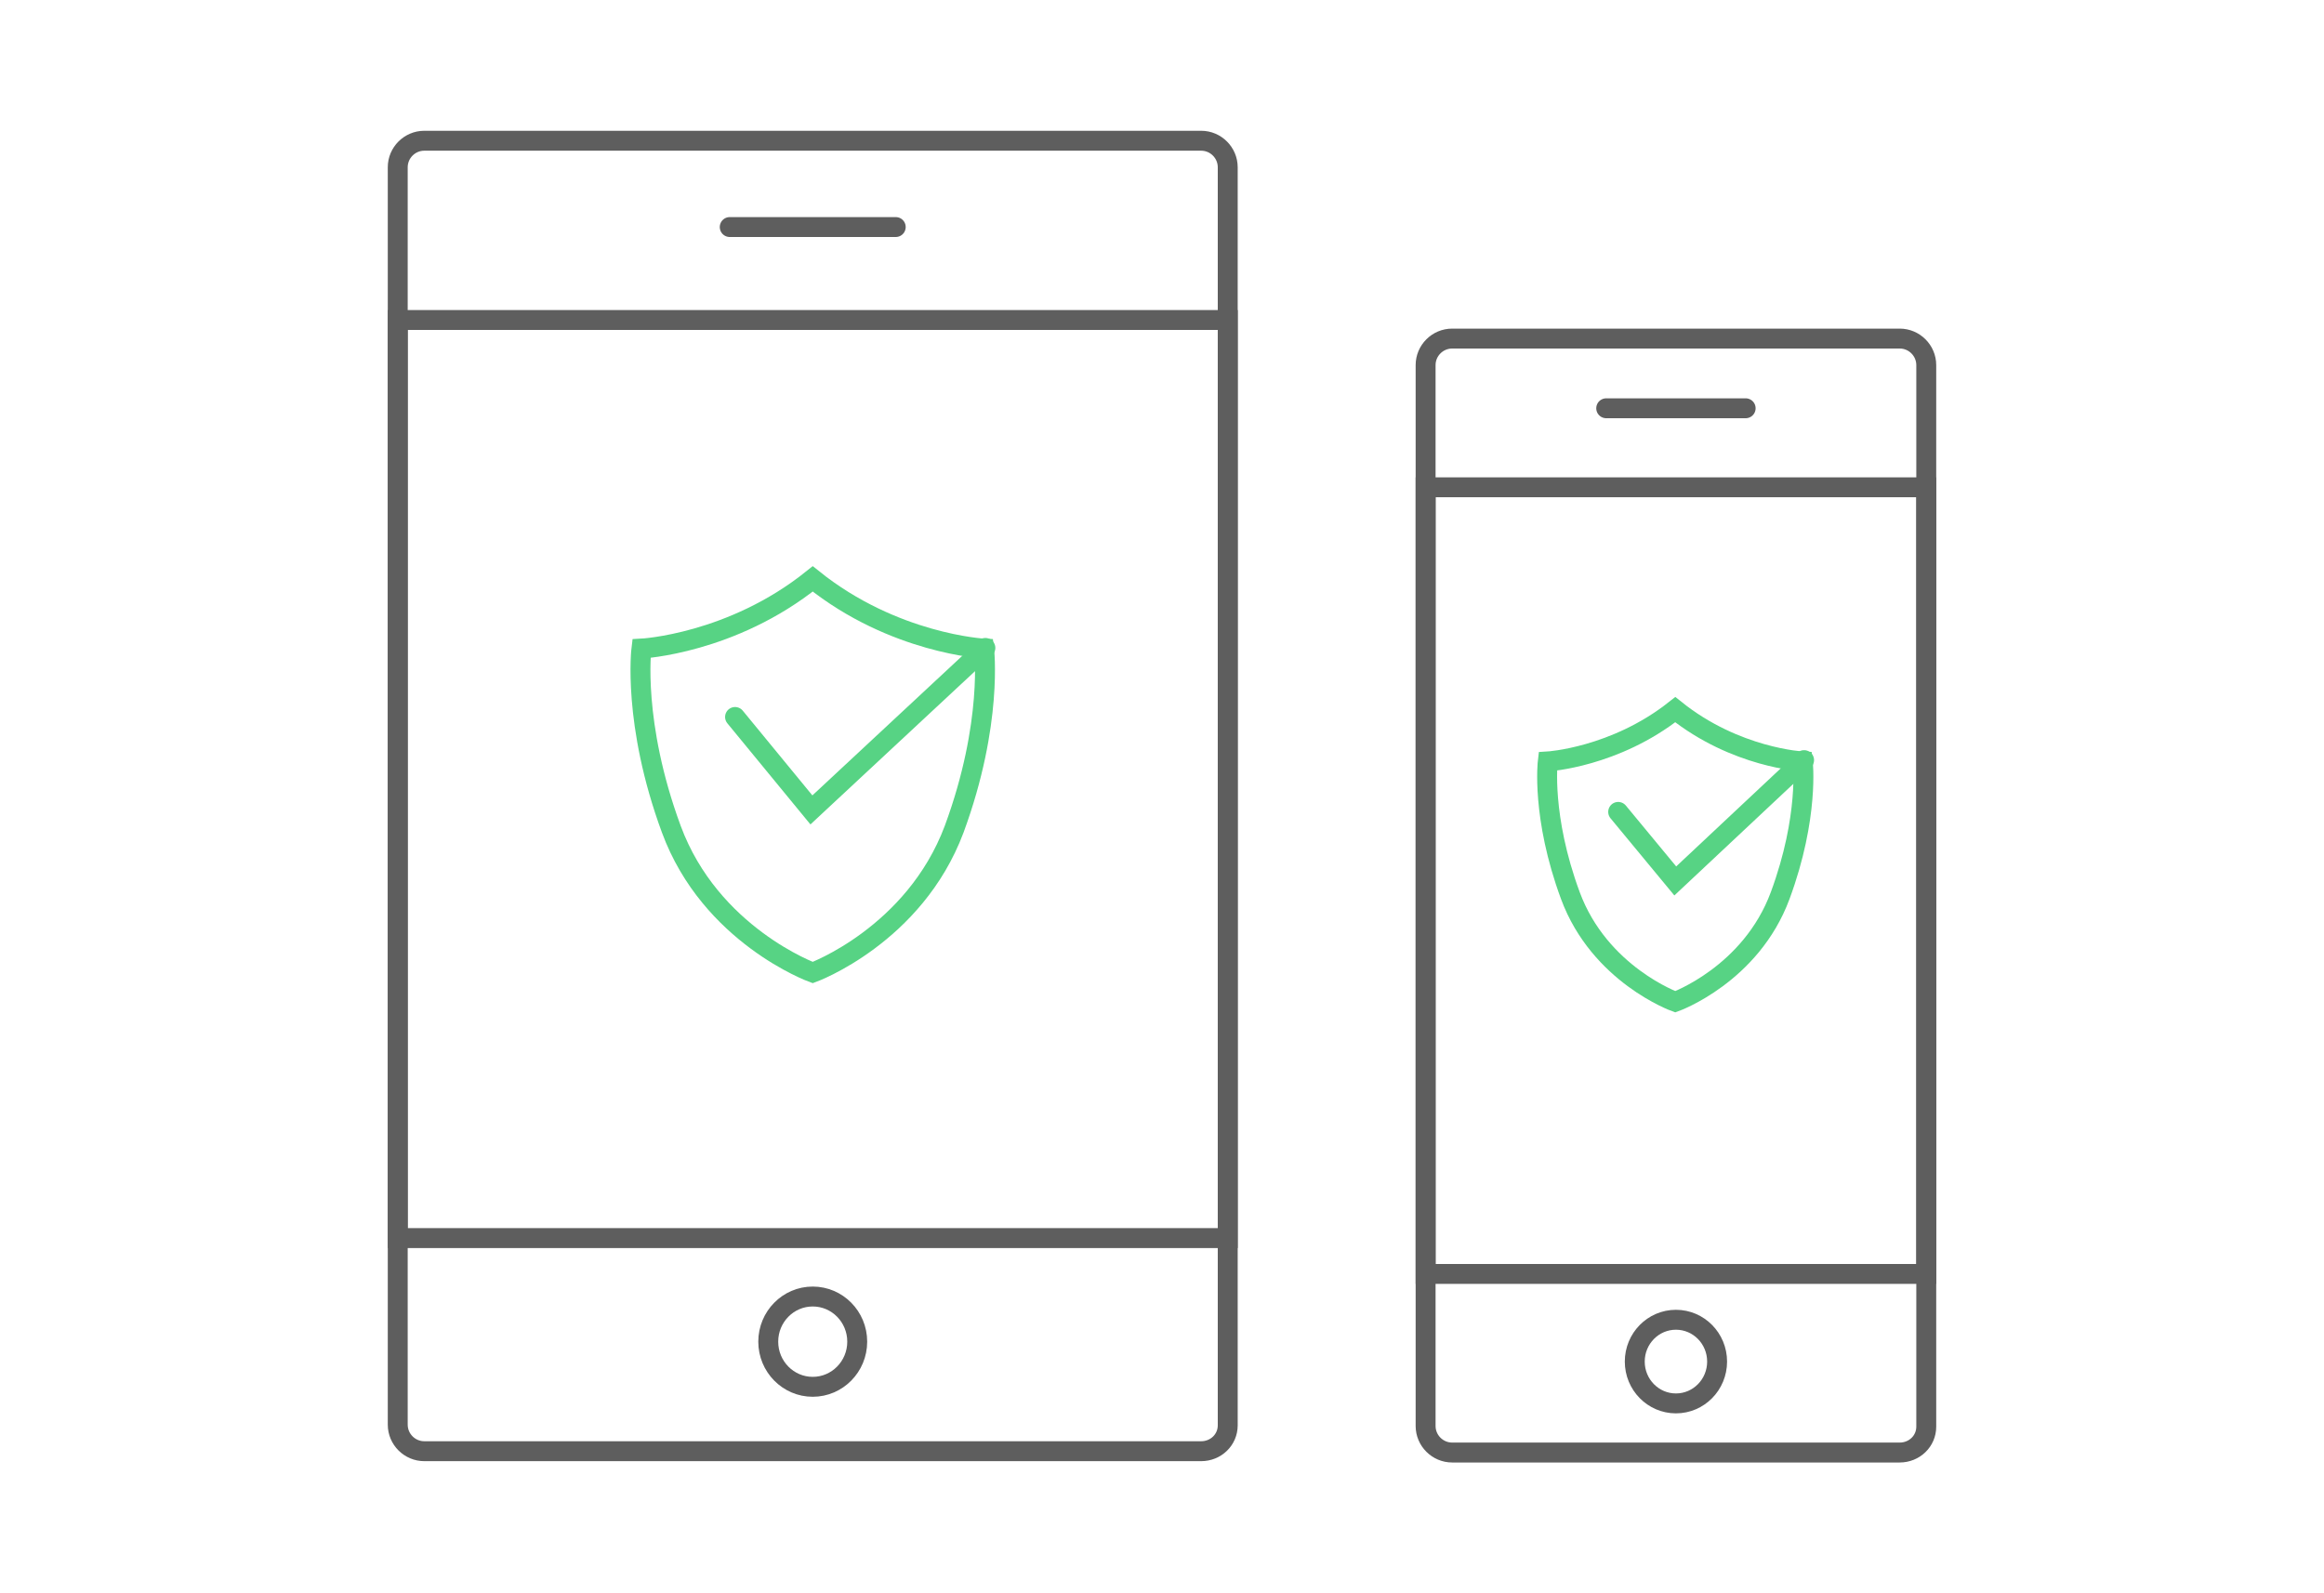 <!-- Generator: Adobe Illustrator 21.0.0, SVG Export Plug-In  -->
<svg version="1.1"
	 xmlns="http://www.w3.org/2000/svg" xmlns:xlink="http://www.w3.org/1999/xlink" xmlns:a="http://ns.adobe.com/AdobeSVGViewerExtensions/3.0/"
	 x="0px" y="0px" width="350px" height="240px" viewBox="0 0 350 240" style="enable-background:new 0 0 350 240;"
	 xml:space="preserve">
<style type="text/css">
	.st0{fill:none;stroke:#5E5E5E;stroke-width:3;stroke-linecap:round;stroke-miterlimit:10;}
	.st1{fill:none;stroke:#57D384;stroke-width:3;stroke-linecap:round;stroke-miterlimit:10;}
	.st2{fill:none;}
</style>
<defs>
</defs>
<g>
	<g>
		<g>
			<g>
				<path class="st0" d="M286.1,218.8h-67.4c-2.2,0-4-1.8-4-4V55c0-2.2,1.8-4,4-4h67.4c2.2,0,4,1.8,4,4v159.9
					C290.1,217.1,288.3,218.8,286.1,218.8z"/>
				<rect x="214.7" y="73.4" class="st0" width="75.4" height="118.5"/>
				<line class="st0" x1="241.9" y1="61.5" x2="262.9" y2="61.5"/>
				<ellipse class="st0" cx="252.4" cy="205.1" rx="6.2" ry="6.3"/>
			</g>
		</g>
		<g>
			<g>
				<path class="st0" d="M180.9,218.6h-117c-2.2,0-4-1.8-4-4V25.2c0-2.2,1.8-4,4-4h117c2.2,0,4,1.8,4,4v189.5
					C184.9,216.9,183.1,218.6,180.9,218.6z"/>
				<rect x="59.9" y="48.2" class="st0" width="125" height="138.3"/>
				<line class="st0" x1="109.9" y1="34.2" x2="134.9" y2="34.2"/>
				<ellipse class="st0" cx="122.4" cy="202.1" rx="6.7" ry="6.8"/>
			</g>
		</g>
		<g>
			<path class="st1" d="M148.2,97.7c0,0-13.6-0.7-25.8-10.5C110.2,97,96.6,97.7,96.6,97.7s-1.4,11.2,4.5,27.2
				c5.9,16,21.3,21.6,21.3,21.6s15.3-5.6,21.3-21.6C149.6,108.9,148.2,97.7,148.2,97.7z"/>
			<polyline class="st1" points="148.4,97.6 122.2,122 110.7,108 			"/>
		</g>
		<g>
			<path class="st1" d="M271.5,114.7c0,0-10.1-0.5-19.2-7.8c-9.1,7.2-19.2,7.8-19.2,7.8s-1,8.3,3.4,20.2c4.4,11.9,15.8,16,15.8,16
				s11.4-4.1,15.8-16S271.5,114.7,271.5,114.7z"/>
			<polyline class="st1" points="271.7,114.5 252.3,132.7 243.7,122.3 			"/>
		</g>
	</g>
	<rect class="st2" width="350" height="240"/>
</g>
</svg>
